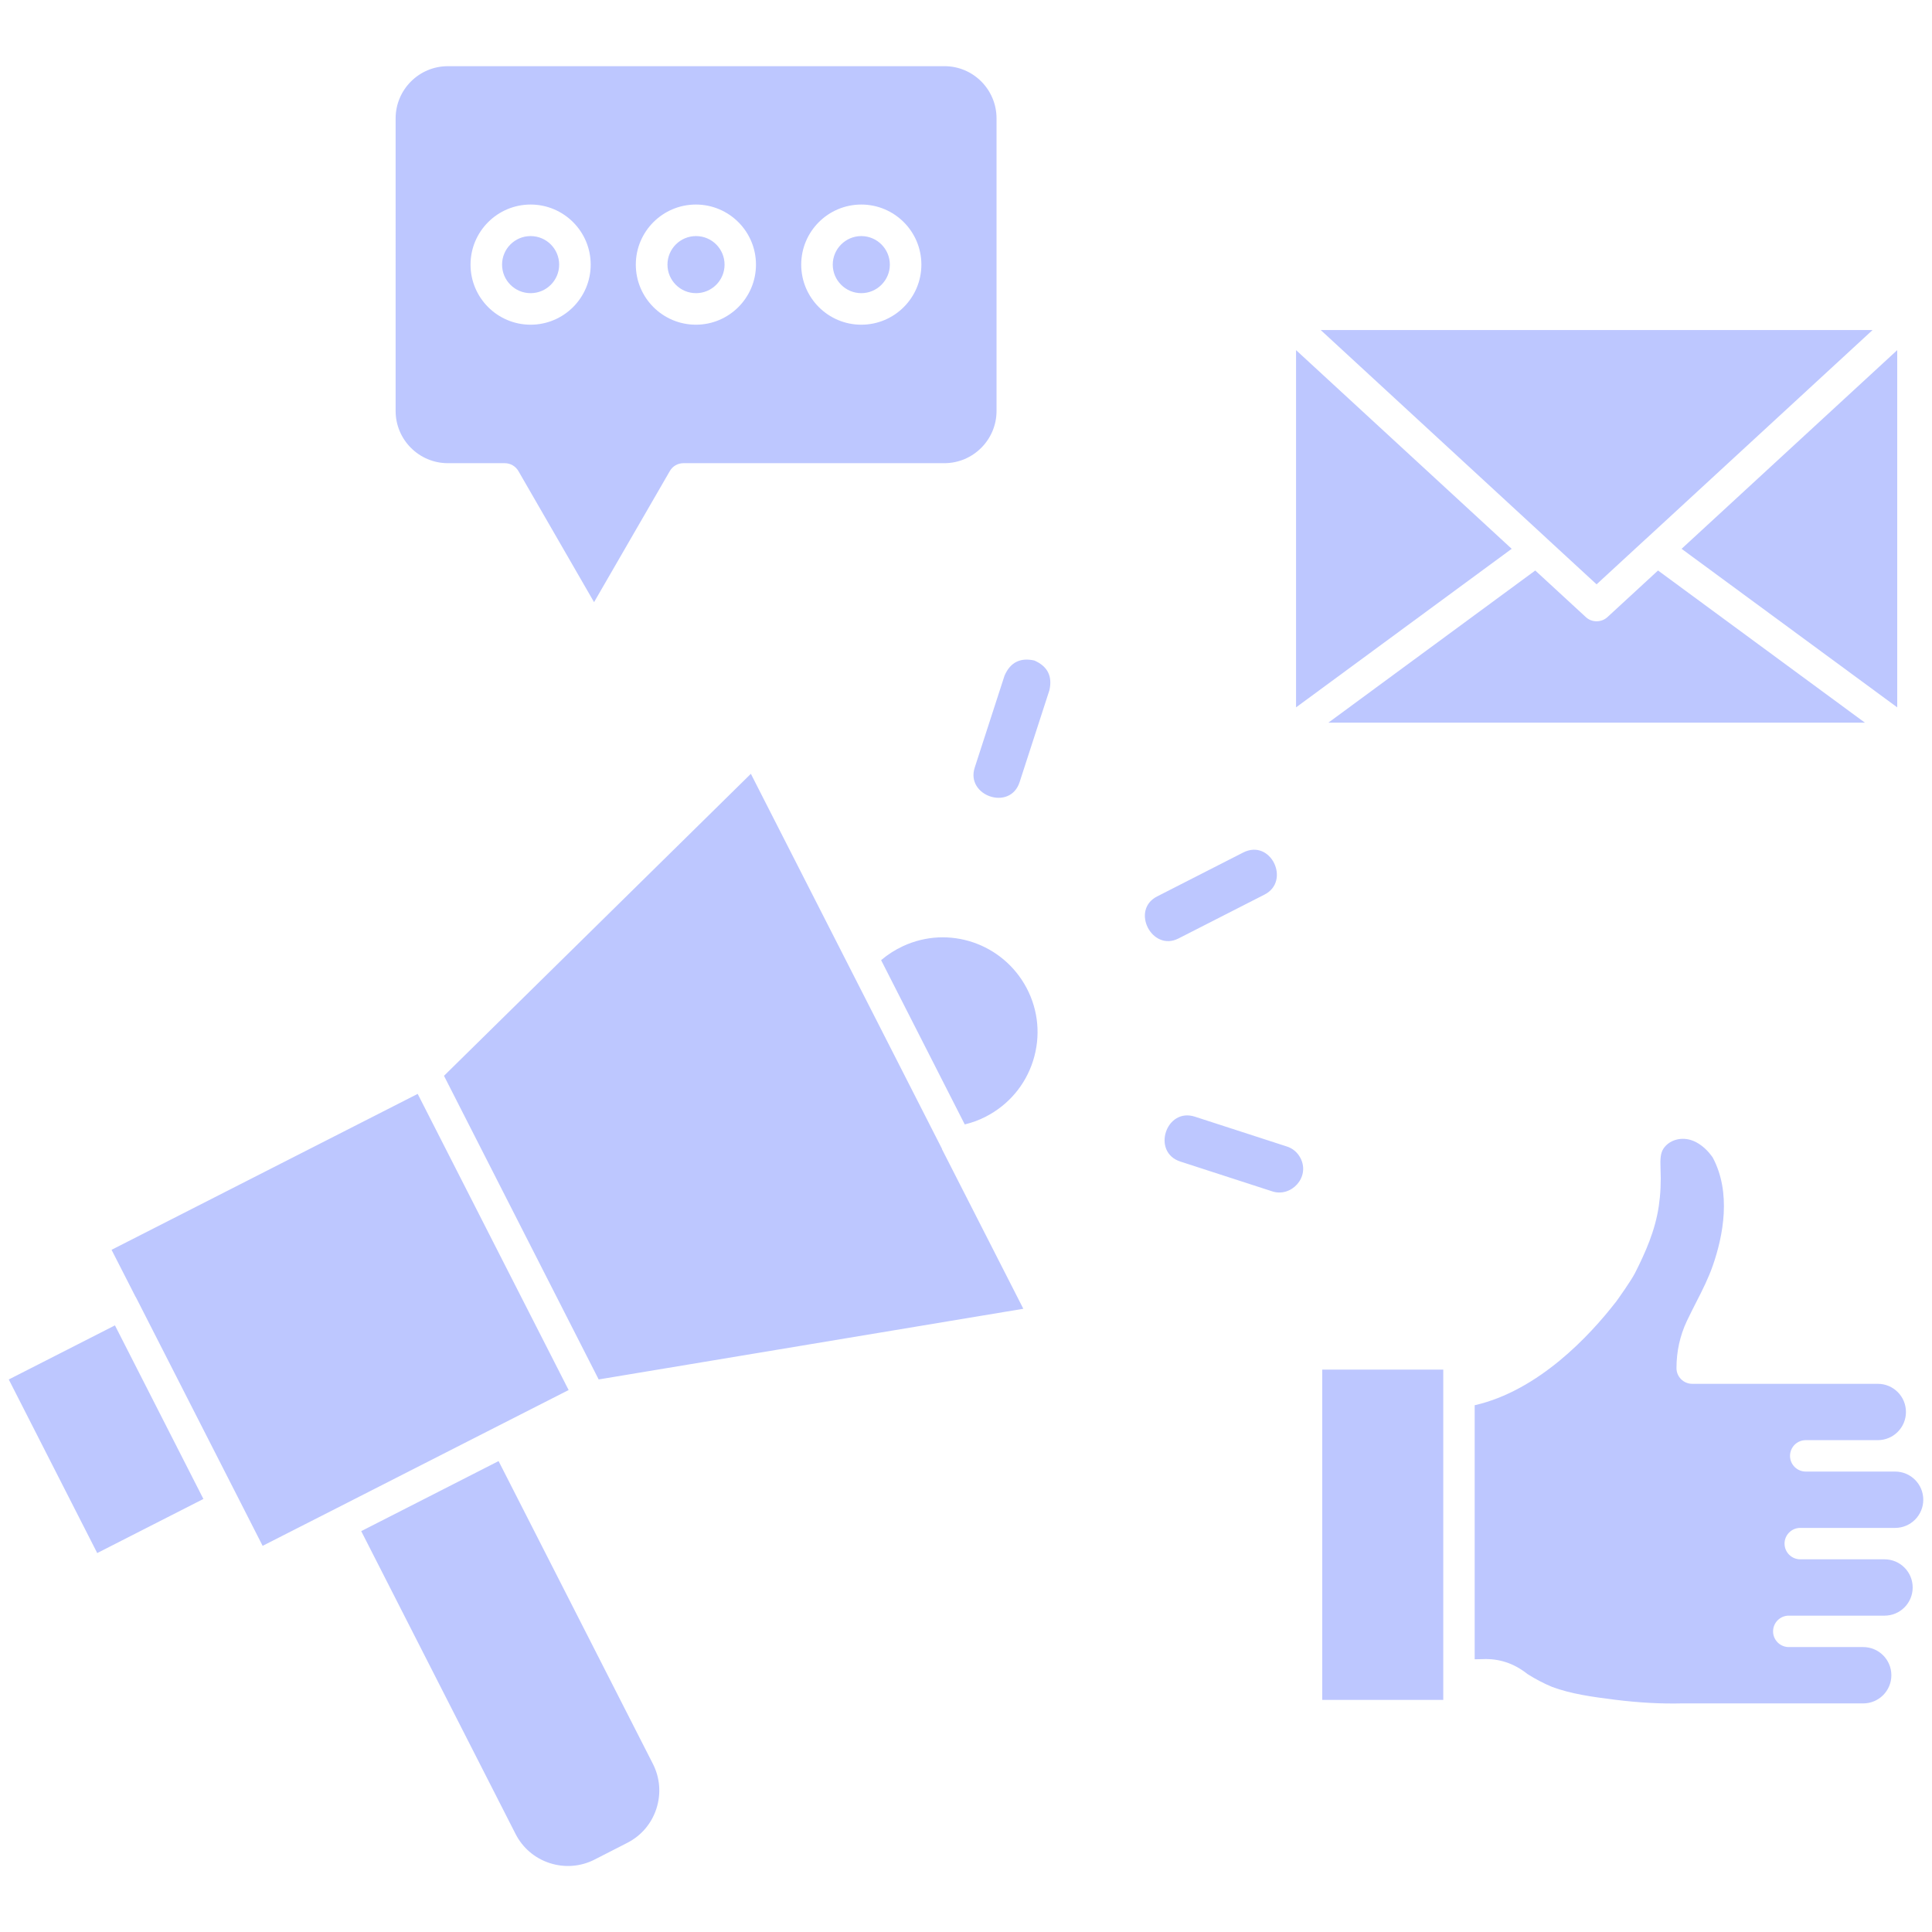 <svg xml:space="preserve" style="enable-background:new 0 0 512 512" viewBox="0 0 1550 1550" y="0" x="0" height="512" width="512" xmlns:xlink="http://www.w3.org/1999/xlink" version="1.1" xmlns="http://www.w3.org/2000/svg"><g><path data-original="#000000" opacity="1" fill="#bdc7ff" d="M691 189.4c12.6 0 22.9 10.3 22.9 22.9s-10.3 22.9-22.9 22.9-22.9-10.3-22.9-22.9 10.3-22.9 22.9-22.9z"></path><circle data-original="#000000" opacity="1" fill="#bdc7ff" r="22.9" cy="212.3" cx="558.4"></circle><circle data-original="#000000" opacity="1" fill="#bdc7ff" r="22.9" cy="212.3" cx="425.7"></circle><path data-original="#000000" opacity="1" fill="#bdc7ff" d="M799.5 95v234.7c0 23.1-18.8 41.9-41.9 41.9H548.3c-4.5 0-8.7 2.4-10.9 6.3l-60.8 105.2-60.7-105.2c-2.3-3.9-6.4-6.3-10.9-6.3h-45.7c-23.1 0-41.9-18.8-41.9-41.9V95c0-23.1 18.8-41.9 41.9-41.9h398.3c23.1-.1 41.9 18.7 41.9 41.9zm-60.3 117.3c0-26.6-21.6-48.2-48.2-48.2s-48.2 21.6-48.2 48.2 21.6 48.2 48.2 48.2 48.2-21.6 48.2-48.2zm-132.7 0c0-26.6-21.6-48.2-48.2-48.2s-48.2 21.6-48.2 48.2 21.6 48.2 48.2 48.2 48.2-21.6 48.2-48.2zm-132.6 0c0-26.6-21.6-48.2-48.2-48.2s-48.2 21.6-48.2 48.2 21.6 48.2 48.2 48.2 48.2-21.6 48.2-48.2zM1522.1 280.9v286.6l-173-127.2zM1212.8 440.3l-173 127.2V280.9zM1502.3 264.8l-181.2 167c-.2.2-.5.4-.7.6l-39.5 36.4-39.5-36.4-.3-.3-181.5-167.3z"></path><path data-original="#000000" opacity="1" fill="#bdc7ff" d="m1330.2 457.7 166 122.1h-430.5l166-122.1 40.6 37.4c4.8 4.5 12.5 4.4 17.3 0zM823.6 792.6c9.6 18.2 11.4 38.9 5.2 58.5-6.2 19.5-19.7 35.4-38 44.8-5.4 2.8-11 4.8-16.8 6.2l-67.1-131.8c5.3-4.5 11.1-8.2 17.5-11.2 36.7-17.1 80.2-2.3 99.2 33.5zM7.041 1106.725l85.18-43.402 70.96 139.263-85.18 43.403zM335.1 877.6l121.1 237.6-56.4 28.7-132.7 67.6-56.4 28.7-19.3-37.9-82.4-161.6s0-.1-.1-.1c0 0 0-.1-.1-.1l-19.3-37.8zM523.8 1415.1c5.7 11.2 6.7 24 2.8 36s-12.2 21.7-23.4 27.4l-26.2 13.4c-11.2 5.7-24 6.7-36 2.8s-21.7-12.2-27.4-23.4l-123.8-242.9 110.2-56.2zM755.8 922.1 821 1050l-340.7 56.7-124.1-243.6 246.2-242.3 153.3 300.8c0 .2 0 .4.1.5zM1157.9 1344v19.8h-97.1v-265h97.1v18zM1520.4 1180.6c12.5 0 22.6 10.1 22.6 22.6s-10.1 22.6-22.6 22.6h-76.1c-7 0-12.6 5.7-12.6 12.6 0 7 5.7 12.6 12.6 12.6h67.6c12.5 0 22.6 10.1 22.6 22.6s-10.1 22.6-22.6 22.6H1435.1c-7 0-12.6 5.7-12.6 12.6 0 7 5.7 12.6 12.6 12.6h59.7c12.5 0 22.6 10.1 22.6 22.6s-10.1 22.6-22.6 22.6H1349.6c-16.7.4-34.5-.5-54.4-3-18.3-2.3-34.7-4.6-49.9-10.2-7-2.9-13.6-6.4-19.9-10.4-10.8-8.6-22.9-12.6-36.4-11.9l-5.9.1v-203.8c51.3-11.7 92.3-55.9 112.9-82.4l.3-.3c2-2.8 12.2-17 15.5-23.5 8.2-16.2 16.1-33.8 19-53.5 1.4-9.4 1.9-19.4 1.4-30.4-.3-7.6 0-12.1 2.3-15.7 4.4-6.7 13.4-9.6 22-7 5.9 1.8 12 6.4 16.6 12.7.3.5.6.8.9 1.2 15.2 28.3 8.5 62.9.1 87-3.5 10-8.2 19.4-13.3 29.3-2.5 4.9-5.1 10.1-7.6 15.3-5.4 11.6-8.2 24.2-8.2 37.5 0 7 5.7 12.6 12.6 12.6h148.9c12.5 0 22.6 10.1 22.6 22.6s-10.1 22.6-22.6 22.6h-57.8c-7 0-12.6 5.7-12.6 12.6 0 7 5.7 12.6 12.6 12.6h57.8zM1043.4 929.2c-2.3-4.5-6.2-7.9-11-9.4l-73.7-23.9c-23.3-7.6-35 28.5-11.7 36l73.7 23.9c15.2 5 30.5-11.3 22.7-26.6zM945.5 752.9l69-35.2c21.2-10.8 5.1-45.1-17.2-33.7l-69 35.2c-21.4 10.9-4.1 44.6 17.2 33.7zM829.8 529.9c-11.3-2.5-19.3 1.5-23.9 12.2L782 615.8c-7.4 22.7 28.4 35.1 36 11.7l23.9-73.7c2.6-11.3-1.5-19.3-12.1-23.9z"></path></g></svg>